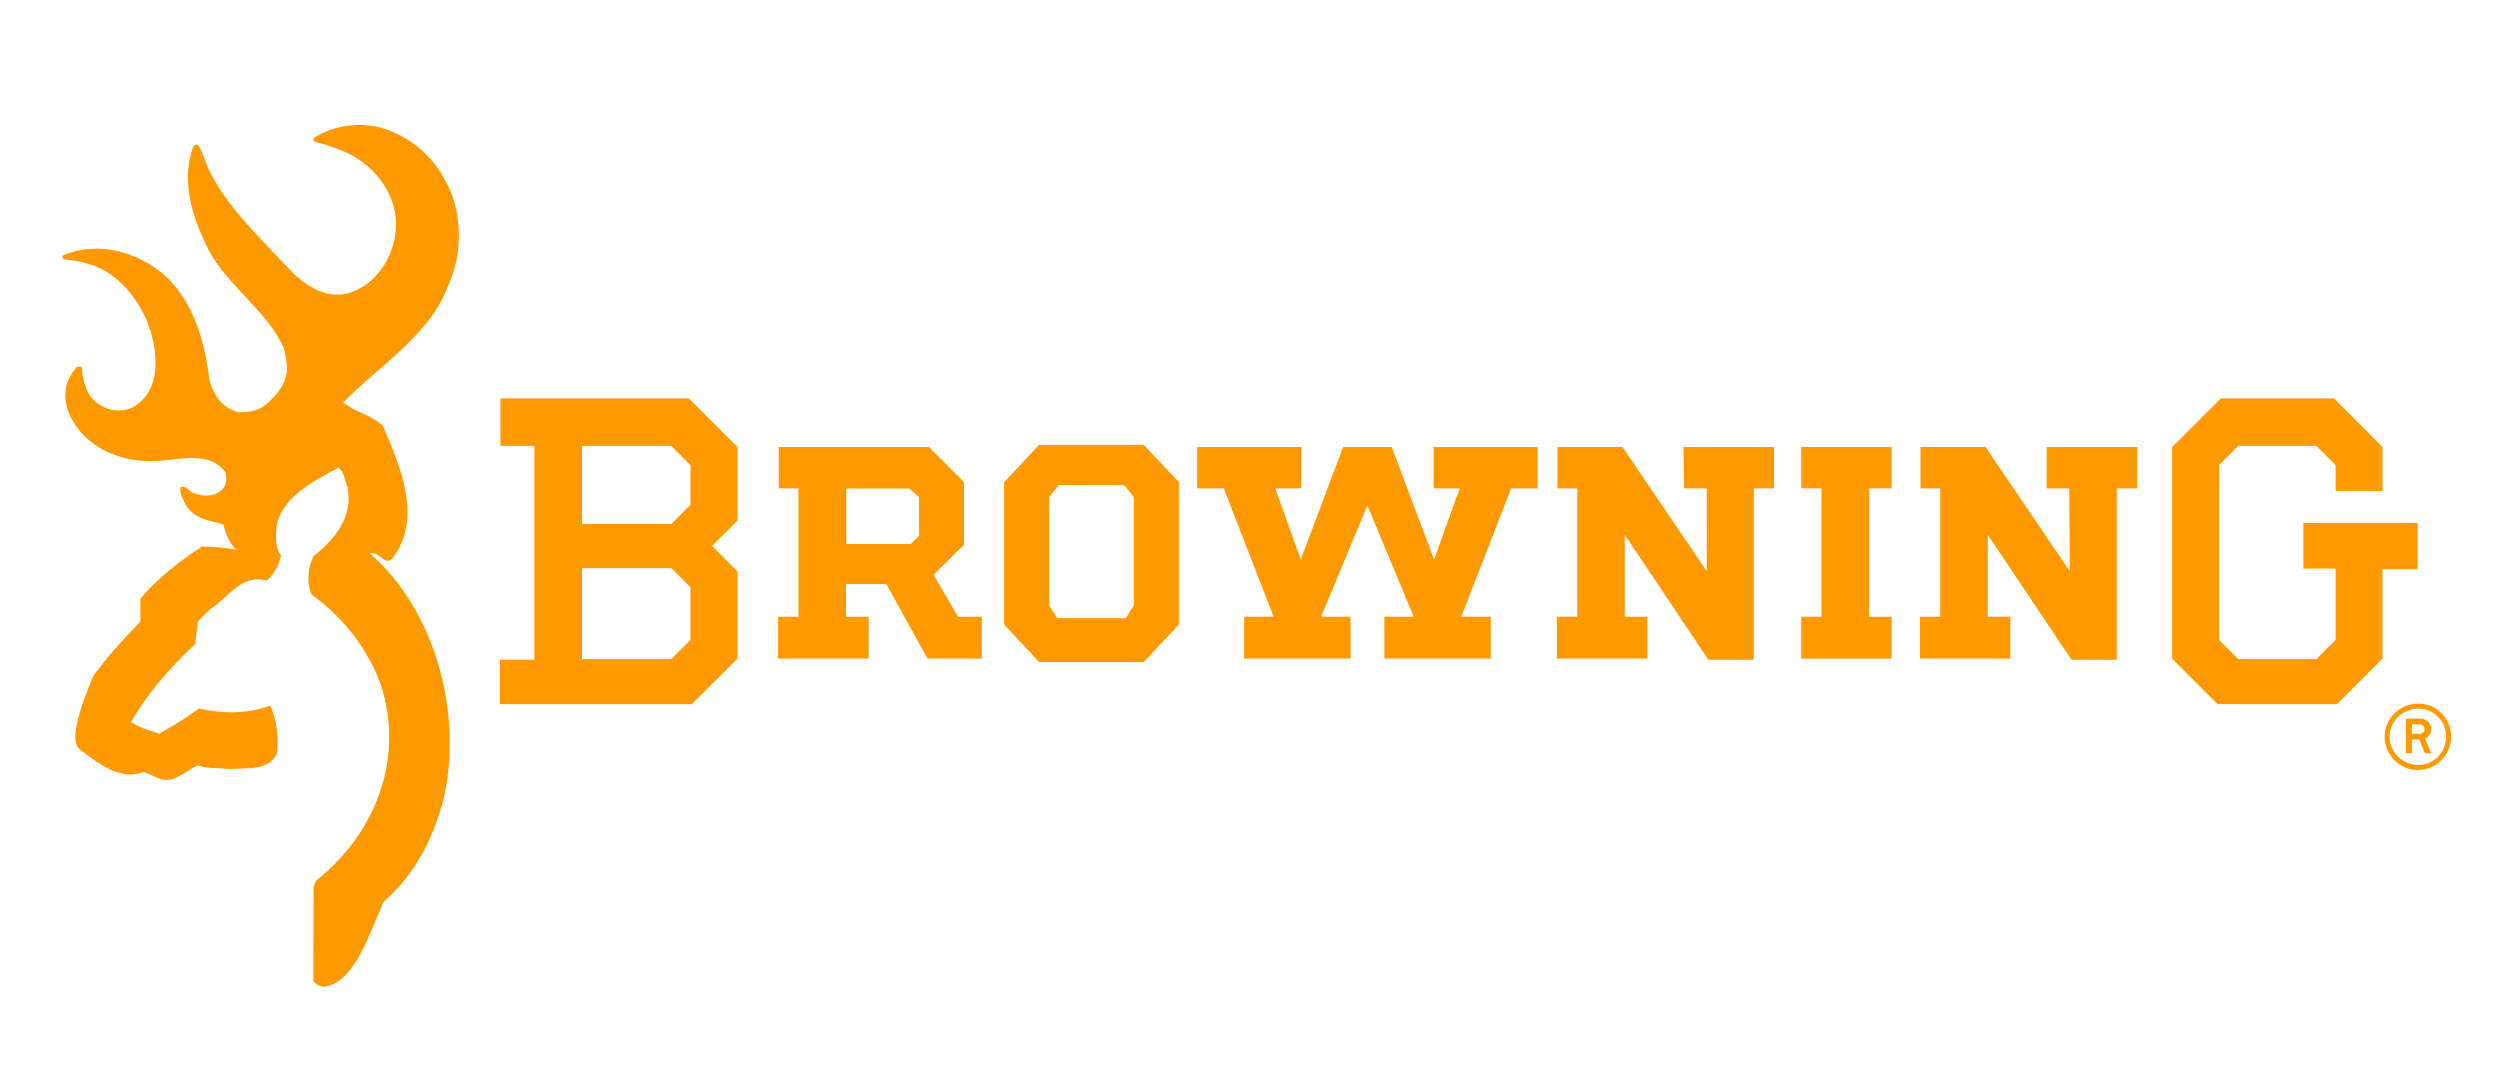 <svg width="200" height="86" viewBox="0 0 200 86" fill="none" xmlns="http://www.w3.org/2000/svg" xmlns:xlink="http://www.w3.org/1999/xlink">
	<defs/>
	<rect rx="2" width="200" height="86" fill="#EFEFEF" fill-opacity="0"/>
	<path id="path" d="M31.3 44.75C31.35 44.7 31.39 44.66 31.44 44.61C33.85 41.41 31.94 37.14 30.62 34.04C29.71 33.22 28.4 32.96 27.46 32.19C30.35 29.24 34.42 26.77 35.83 22.9C37.07 20.33 37.02 16.73 35.54 14.3C34.73 12.73 33.1 11.22 31.49 10.6C29.6 9.63 26.79 9.87 25.09 11.06C25.07 11.18 25.1 11.28 25.21 11.35C26.25 11.61 27.26 11.95 28.21 12.45C30.49 13.77 32.06 16.17 31.6 18.91C31.31 20.75 30.01 22.73 28.14 23.36C26.42 24 24.78 23.09 23.52 21.92C20.99 19.21 18.15 16.62 16.66 13.48C16.39 12.85 16.24 12.17 15.84 11.59C15.68 11.54 15.54 11.62 15.45 11.75C14.49 14.39 15.35 17.28 16.48 19.55C17.82 22.63 21.38 24.78 22.71 27.86C22.93 29 23.31 29.92 22.23 31.39C21.17 32.66 20.54 32.98 19.15 32.98C17.67 32.67 17.08 31.48 16.77 30.47C16.37 27.35 15.55 24.26 13.25 22.1C11.09 20.15 7.86 19.24 5.05 20.42C4.92 20.53 5.04 20.73 5.17 20.76C5.82 20.81 6.46 20.93 7.08 21.11C9.82 21.88 11.77 24.76 12.27 27.4C12.64 29.2 12.53 31.29 10.88 32.43C10.18 32.93 9.03 32.97 8.29 32.54C7.07 32.03 6.67 30.77 6.56 29.6C6.61 29.2 6.33 29.34 6.15 29.36C5.31 30.29 4.96 31.39 5.45 32.89C6.39 35.38 8.98 36.76 11.52 36.87C13.65 37.1 16.56 35.75 18.04 37.79C18.17 38.3 18.12 38.88 17.7 39.23C17.17 39.74 16.2 39.73 15.56 39.47C15.16 39.39 14.89 38.81 14.46 38.95C14.33 39.46 14.65 39.95 14.86 40.39C15.55 41.54 16.78 41.64 17.87 41.95C18.03 42.62 18.26 43.26 18.73 43.8L18.9 43.98C18.11 43.83 16.93 43.71 16.14 43.73C15.65 44.05 15.16 44.39 14.67 44.75C13.43 45.66 12.22 46.72 11.23 47.89L11.23 49.74C9.86 51.14 8.55 52.55 7.47 54.08C6.94 55.33 6.42 56.58 6.15 57.94C6.01 58.65 5.82 59.67 6.61 60.13C8.04 61.19 9.66 62.45 11.52 61.75L12.84 62.33C14.06 62.66 14.84 61.6 15.84 61.24C16.63 61.5 17.54 61.43 18.39 61.52C19.76 61.41 21.49 61.67 22.14 60.31C22.33 59.02 22.12 57.55 21.62 56.44C19.9 57.12 17.74 57.12 15.91 56.67C14.89 57.46 13.81 58.08 12.73 58.69C11.95 58.44 11.17 58.21 10.48 57.77C11.76 55.51 13.61 53.39 15.61 51.53L15.84 49.69L16.84 48.71C18.28 47.83 19.28 45.88 21.34 46.46C21.88 45.96 22.22 45.38 22.4 44.75C22.43 44.65 22.46 44.54 22.48 44.43C21.94 43.79 22.08 42.78 22.14 41.95C22.71 39.62 25.25 38.42 27.1 37.39C27.54 37.85 27.6 38.45 27.8 39C28.28 41.34 26.78 43.14 25.09 44.49C25.05 44.57 25 44.66 24.97 44.75C24.57 45.67 24.57 46.92 24.97 47.61C27.5 49.4 29.48 52.02 30.46 54.77C32.36 60.64 30.11 66.63 25.26 70.47L25.09 70.93L25.07 78.47C25.25 78.8 25.77 79.02 26.12 78.9C28.4 78.47 29.59 74.58 30.69 72.14C33.27 69.89 34.64 67.03 35.47 64C37.05 57.14 34.87 48.86 29.59 44.28C30.18 43.97 30.78 45.25 31.3 44.75Z" fill="#FF9900" fill-opacity="1" fill-rule="evenodd"/>
	<path id="path" d="M42.75 35.67L40.04 35.67L40.04 31.87L55.11 31.87L59 35.76L59 41.65L56.96 43.68L59 45.72L59 52.69L55.35 56.33L39.99 56.33L39.99 52.78L42.75 52.78L42.75 35.67ZM46.56 35.67L46.56 41.92L53.7 41.92L55.24 40.38L55.24 37.21L53.7 35.67L46.56 35.67ZM46.56 45.45L46.56 52.73L53.7 52.73L55.24 51.19L55.24 46.98L53.7 45.45L46.56 45.45Z" fill="#FF9900" fill-opacity="1" fill-rule="evenodd"/>
	<path id="path" d="M62.3 39.07L62.3 35.76L74.31 35.76L77.12 38.57L77.12 43.57L74.69 45.99L76.64 49.34L78.54 49.34L78.54 52.69L74.2 52.69L70.9 46.72L67.68 46.72L67.68 49.34L69.49 49.34L69.49 52.69L62.25 52.69L62.25 49.34L63.88 49.34L63.88 39.07L62.3 39.07ZM67.7 43.52L72.86 43.52L73.52 42.87L73.52 39.77L72.74 39.08L67.7 39.08L67.7 43.52Z" fill="#FF9900" fill-opacity="1" fill-rule="evenodd"/>
	<path id="path" d="M83.92 48.43L83.92 39.77L84.7 38.81L89.93 38.81L90.71 39.77L90.71 48.43L90.06 49.45L84.58 49.45L83.92 48.43ZM80.33 49.97L83.13 52.96L91.5 52.96L94.31 49.97L94.31 38.57L91.5 35.59L83.13 35.59L80.33 38.57L80.33 49.97Z" fill="#FF9900" fill-opacity="1" fill-rule="evenodd"/>
	<path id="polygon" d="M111.34 35.76L114.73 44.77L116.77 39.07L114.69 39.07L114.69 35.76L123.01 35.76L123.01 39.07L120.89 39.07L116.9 49.34L119.26 49.34L119.26 52.69L110.75 52.69L110.75 49.34L113.1 49.34L109.39 40.43L105.69 49.34L108.04 49.34L108.04 52.69L99.53 52.69L99.53 49.34L101.89 49.34L97.9 39.07L95.78 39.07L95.78 35.76L104.1 35.76L104.1 39.07L102.02 39.07L104.06 44.77L107.45 35.76L111.34 35.76Z" fill="#FF9900" fill-opacity="1" fill-rule="evenodd"/>
	<path id="polygon" d="M140.3 39.07L141.92 39.07L141.92 35.76L134.68 35.76L134.73 39.07L136.54 39.07L136.54 45.7L129.8 35.76L124.6 35.76L124.6 39.07L126.18 39.07L126.18 49.34L124.55 49.34L124.55 52.69L131.79 52.69L131.79 49.34L129.98 49.34L129.98 42.78L136.67 52.78L140.3 52.78L140.3 39.07Z" fill="#FF9900" fill-opacity="1" fill-rule="evenodd"/>
	<path id="polygon" d="M149.52 39.07L151.33 39.07L151.33 35.76L144.1 35.76L144.1 39.07L145.72 39.07L145.72 49.34L144.1 49.34L144.1 52.69L151.33 52.69L151.33 49.34L149.52 49.34L149.52 39.07Z" fill="#FF9900" fill-opacity="1" fill-rule="evenodd"/>
	<path id="polygon" d="M169.34 39.07L170.97 39.07L170.97 35.76L163.73 35.76L163.73 39.07L165.54 39.07L165.58 45.7L158.84 35.76L153.64 35.76L153.64 39.07L155.22 39.07L155.22 49.34L153.6 49.34L153.6 52.69L160.83 52.69L160.83 49.34L159.02 49.34L159.02 42.78L165.72 52.78L169.34 52.78L169.34 39.07Z" fill="#FF9900" fill-opacity="1" fill-rule="evenodd"/>
	<path id="polygon" d="M190.6 52.69L186.96 56.33L177.41 56.33L173.77 52.69L173.77 35.76L177.66 31.87L186.71 31.87L190.6 35.76L190.6 39.29L186.85 39.29L186.85 37.21L185.31 35.67L179.06 35.67L177.52 37.21L177.52 51.19L179.06 52.73L185.31 52.73L186.85 51.19L186.85 45.49L184.27 45.49L184.27 41.83L193.41 41.83L193.41 45.54L190.6 45.54L190.6 52.69Z" fill="#FF9900" fill-opacity="1" fill-rule="evenodd"/>
	<path id="path" d="M193.47 61.2C194.73 61.2 195.69 60.15 195.69 58.93C195.69 57.72 194.73 56.69 193.47 56.69C192.19 56.69 191.16 57.72 191.16 58.93C191.16 60.15 192.19 61.2 193.47 61.2ZM193.44 61.6C191.94 61.6 190.77 60.37 190.77 58.93C190.77 57.49 191.97 56.29 193.47 56.29C194.95 56.29 196.09 57.49 196.09 58.93C196.09 60.37 194.93 61.6 193.44 61.6Z" fill="#FF9900" fill-opacity="1" fill-rule="evenodd"/>
	<path id="path" d="M192.95 57.95L192.95 58.71L193.51 58.71C193.79 58.71 193.96 58.55 193.96 58.35C193.96 58.09 193.8 57.95 193.51 57.95L192.95 57.95ZM192.47 57.49L193.64 57.49C194.01 57.49 194.49 57.76 194.49 58.31C194.49 58.79 194.23 58.99 193.99 59.07L194.51 60.26L193.99 60.26L193.55 59.17L192.95 59.17L192.95 60.26L192.47 60.26L192.47 57.49Z" fill="#FF9900" fill-opacity="1" fill-rule="evenodd"/>
</svg>
